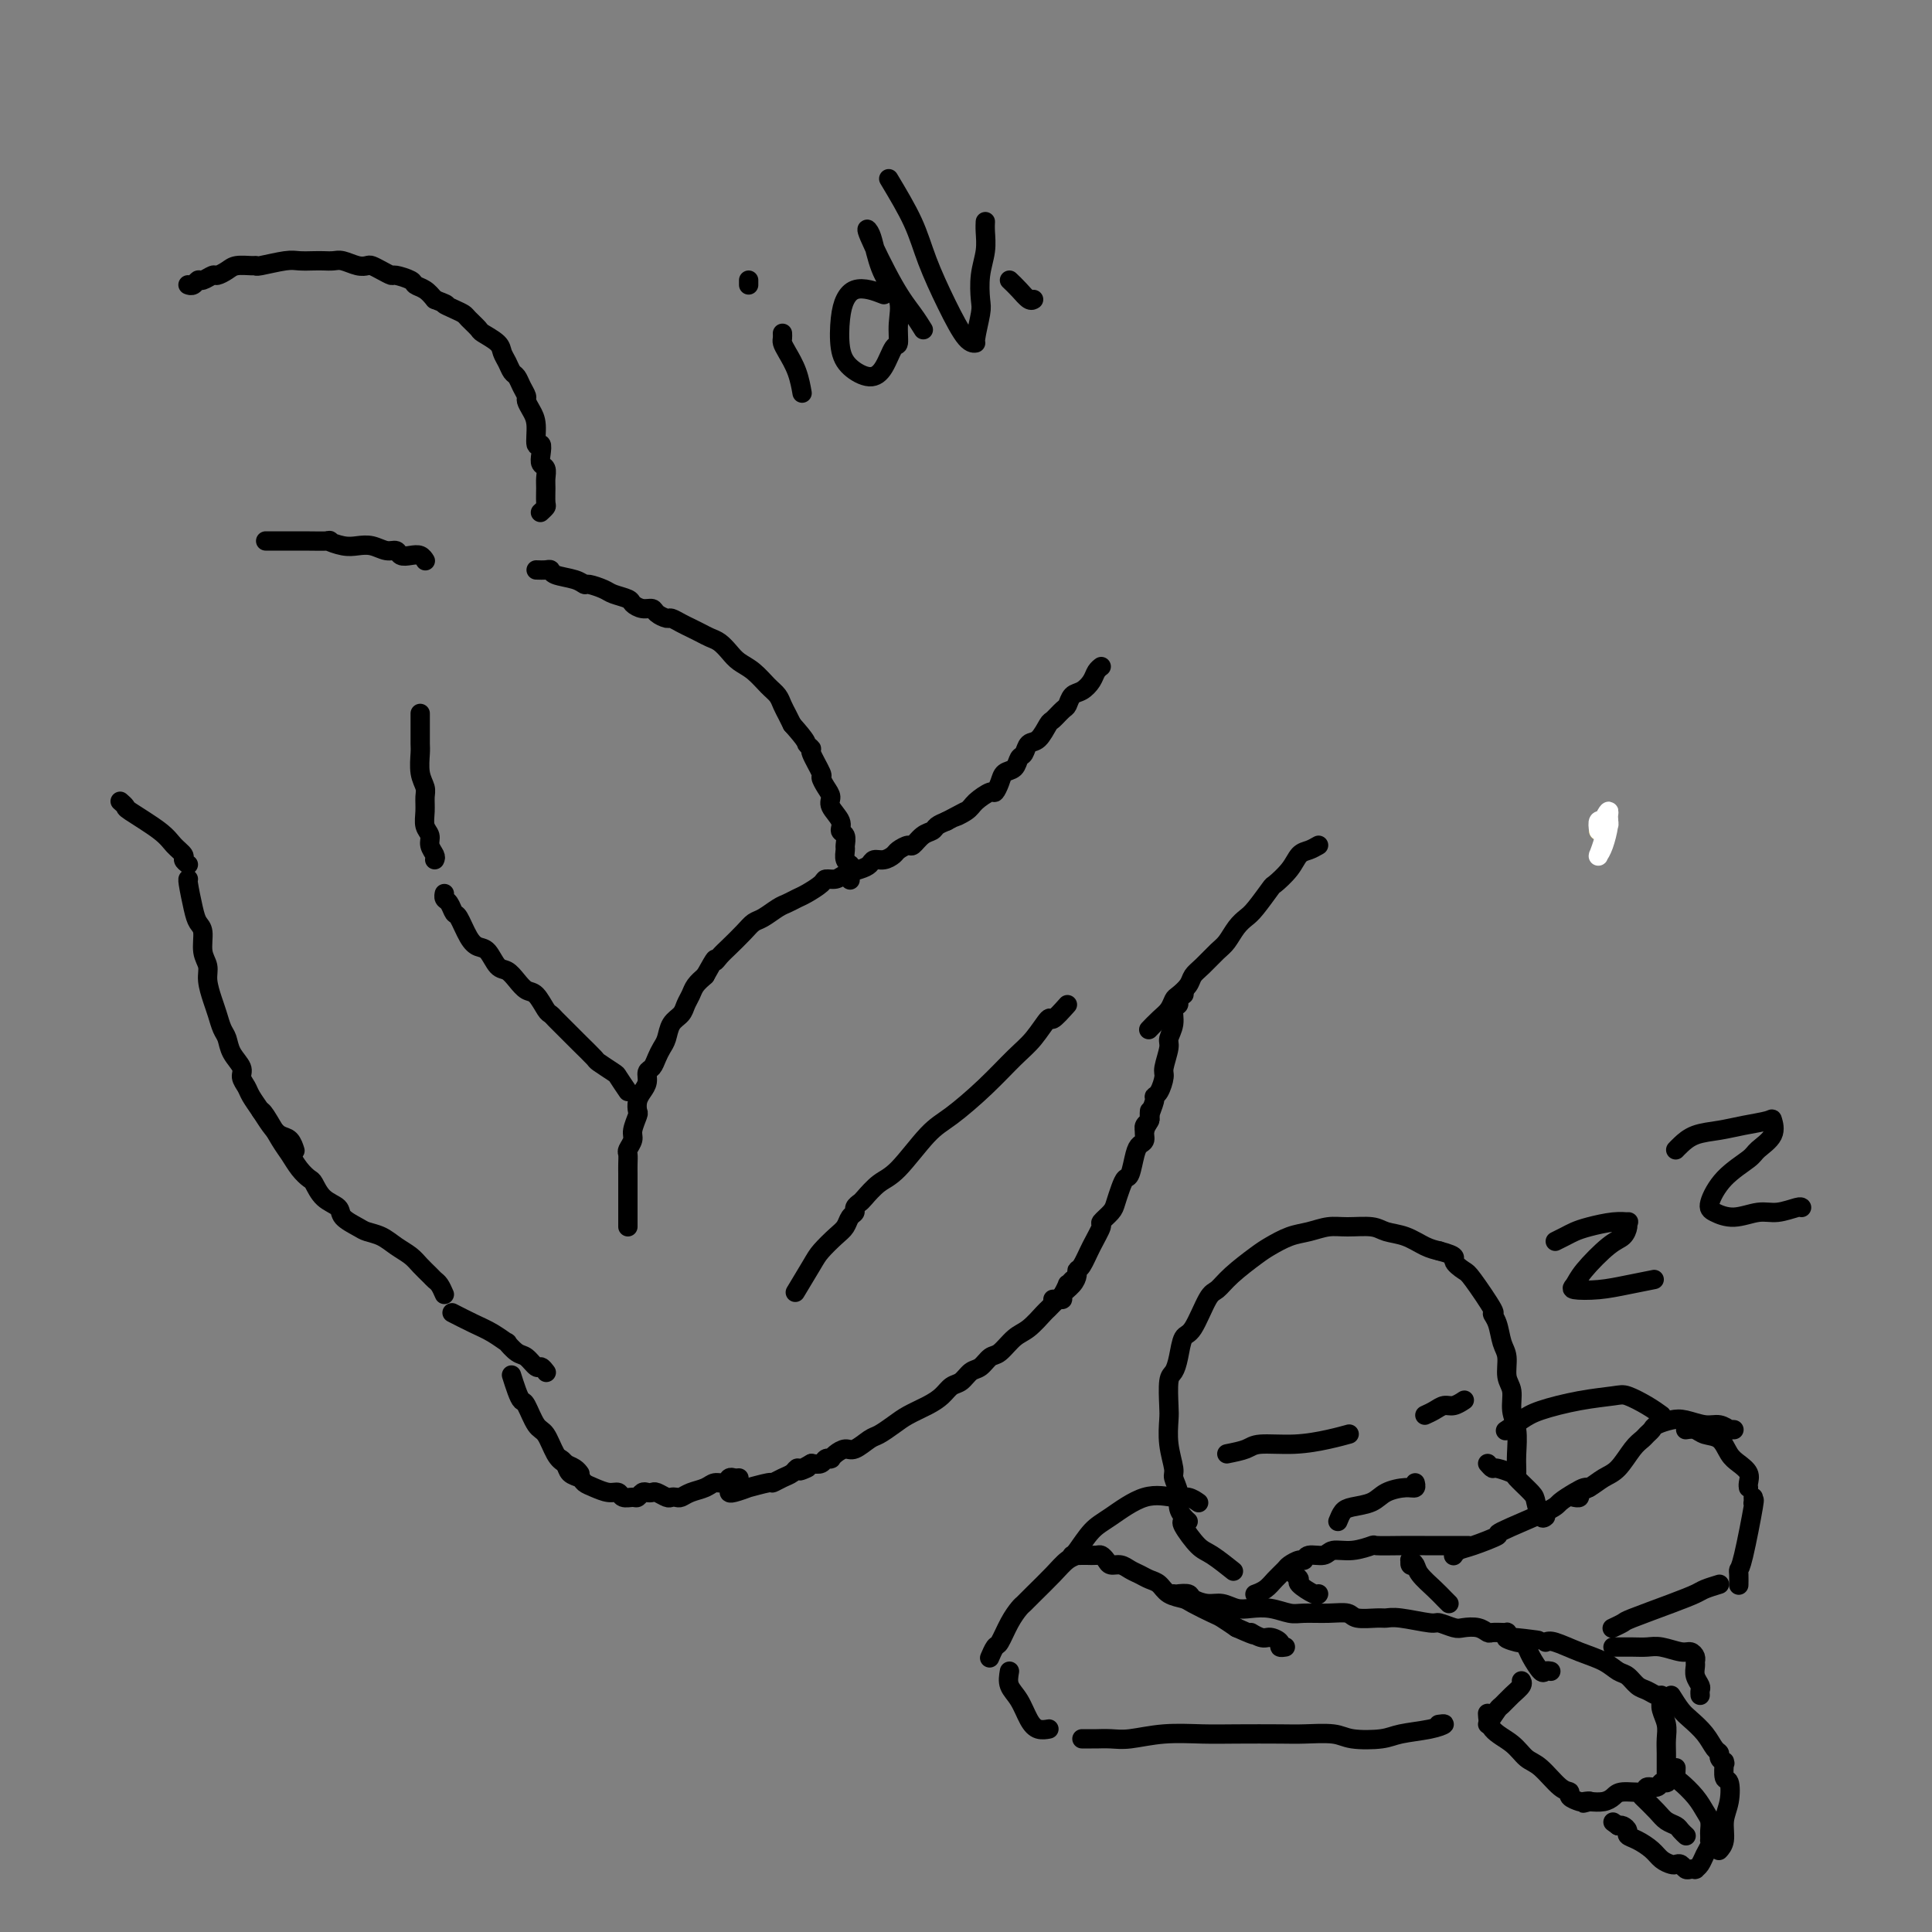<svg viewBox='0 0 400 400' version='1.1' xmlns='http://www.w3.org/2000/svg' xmlns:xlink='http://www.w3.org/1999/xlink'><rect x="0" y="0" width="400" height="400" fill="#808080" stroke="none"/><g fill='none' stroke='#FFCD0A' stroke-width='4' stroke-linecap='round' stroke-linejoin='round'><path d='M331,172c0.000,0.000 0.000,0.000 0,0c0.000,0.000 0.000,0.000 0,0'/></g>
<g fill='none' stroke='#000000' stroke-width='4' stroke-linecap='round' stroke-linejoin='round'><path d='M39,59c0.023,0.009 0.047,0.017 0,0c-0.047,-0.017 -0.163,-0.061 0,0c0.163,0.061 0.606,0.227 1,0c0.394,-0.227 0.739,-0.848 1,-1c0.261,-0.152 0.439,0.166 1,0c0.561,-0.166 1.505,-0.815 2,-1c0.495,-0.185 0.539,0.094 1,0c0.461,-0.094 1.338,-0.560 2,-1c0.662,-0.440 1.108,-0.854 2,-1c0.892,-0.146 2.230,-0.025 3,0c0.770,0.025 0.973,-0.046 1,0c0.027,0.046 -0.120,0.208 1,0c1.120,-0.208 3.508,-0.788 5,-1c1.492,-0.212 2.090,-0.058 3,0c0.910,0.058 2.134,0.019 3,0c0.866,-0.019 1.374,-0.019 2,0c0.626,0.019 1.371,0.057 2,0c0.629,-0.057 1.141,-0.209 2,0c0.859,0.209 2.066,0.778 3,1c0.934,0.222 1.596,0.097 2,0c0.404,-0.097 0.550,-0.167 1,0c0.450,0.167 1.205,0.570 2,1c0.795,0.430 1.631,0.888 2,1c0.369,0.112 0.273,-0.122 1,0c0.727,0.122 2.277,0.600 3,1c0.723,0.400 0.618,0.723 1,1c0.382,0.277 1.252,0.508 2,1c0.748,0.492 1.374,1.246 2,2'/><path d='M90,62c3.611,1.417 2.138,0.961 2,1c-0.138,0.039 1.060,0.573 2,1c0.940,0.427 1.621,0.747 2,1c0.379,0.253 0.455,0.438 1,1c0.545,0.562 1.561,1.501 2,2c0.439,0.499 0.303,0.557 1,1c0.697,0.443 2.228,1.270 3,2c0.772,0.730 0.784,1.364 1,2c0.216,0.636 0.636,1.273 1,2c0.364,0.727 0.671,1.542 1,2c0.329,0.458 0.679,0.559 1,1c0.321,0.441 0.612,1.221 1,2c0.388,0.779 0.874,1.555 1,2c0.126,0.445 -0.106,0.559 0,1c0.106,0.441 0.550,1.210 1,2c0.450,0.790 0.904,1.602 1,3c0.096,1.398 -0.167,3.382 0,4c0.167,0.618 0.763,-0.129 1,0c0.237,0.129 0.116,1.136 0,2c-0.116,0.864 -0.228,1.587 0,2c0.228,0.413 0.794,0.516 1,1c0.206,0.484 0.051,1.349 0,2c-0.051,0.651 0.000,1.089 0,2c-0.000,0.911 -0.052,2.296 0,3c0.052,0.704 0.206,0.728 0,1c-0.206,0.272 -0.773,0.792 -1,1c-0.227,0.208 -0.113,0.104 0,0'/><path d='M55,112c0.818,0.000 1.636,0.000 2,0c0.364,-0.000 0.273,-0.001 1,0c0.727,0.001 2.270,0.004 3,0c0.730,-0.004 0.646,-0.015 2,0c1.354,0.015 4.147,0.055 5,0c0.853,-0.055 -0.235,-0.207 0,0c0.235,0.207 1.793,0.772 3,1c1.207,0.228 2.063,0.117 3,0c0.937,-0.117 1.956,-0.241 3,0c1.044,0.241 2.115,0.848 3,1c0.885,0.152 1.586,-0.152 2,0c0.414,0.152 0.542,0.759 1,1c0.458,0.241 1.246,0.116 2,0c0.754,-0.116 1.472,-0.224 2,0c0.528,0.224 0.865,0.778 1,1c0.135,0.222 0.067,0.111 0,0'/><path d='M111,118c0.734,0.025 1.468,0.049 2,0c0.532,-0.049 0.862,-0.172 1,0c0.138,0.172 0.086,0.637 1,1c0.914,0.363 2.796,0.622 4,1c1.204,0.378 1.731,0.875 2,1c0.269,0.125 0.281,-0.121 1,0c0.719,0.121 2.146,0.611 3,1c0.854,0.389 1.136,0.678 2,1c0.864,0.322 2.310,0.677 3,1c0.690,0.323 0.623,0.612 1,1c0.377,0.388 1.200,0.874 2,1c0.800,0.126 1.579,-0.107 2,0c0.421,0.107 0.483,0.553 1,1c0.517,0.447 1.489,0.893 2,1c0.511,0.107 0.559,-0.126 1,0c0.441,0.126 1.273,0.610 2,1c0.727,0.390 1.350,0.685 2,1c0.650,0.315 1.328,0.651 2,1c0.672,0.349 1.338,0.711 2,1c0.662,0.289 1.322,0.504 2,1c0.678,0.496 1.376,1.274 2,2c0.624,0.726 1.175,1.402 2,2c0.825,0.598 1.923,1.119 3,2c1.077,0.881 2.134,2.123 3,3c0.866,0.877 1.541,1.390 2,2c0.459,0.610 0.700,1.318 1,2c0.300,0.682 0.657,1.338 1,2c0.343,0.662 0.671,1.331 1,2'/><path d='M164,150c3.240,3.629 2.839,3.703 3,4c0.161,0.297 0.883,0.818 1,1c0.117,0.182 -0.371,0.027 0,1c0.371,0.973 1.600,3.075 2,4c0.400,0.925 -0.029,0.674 0,1c0.029,0.326 0.514,1.229 1,2c0.486,0.771 0.971,1.410 1,2c0.029,0.590 -0.399,1.132 0,2c0.399,0.868 1.624,2.063 2,3c0.376,0.937 -0.096,1.617 0,2c0.096,0.383 0.762,0.470 1,1c0.238,0.530 0.050,1.503 0,2c-0.050,0.497 0.039,0.519 0,1c-0.039,0.481 -0.207,1.421 0,2c0.207,0.579 0.787,0.796 1,1c0.213,0.204 0.057,0.395 0,1c-0.057,0.605 -0.015,1.624 0,2c0.015,0.376 0.004,0.107 0,0c-0.004,-0.107 -0.002,-0.054 0,0'/><path d='M130,254c0.000,-0.296 0.000,-0.592 0,-1c-0.000,-0.408 -0.000,-0.928 0,-1c0.000,-0.072 0.000,0.304 0,0c-0.000,-0.304 -0.000,-1.288 0,-2c0.000,-0.712 0.000,-1.150 0,-2c-0.000,-0.850 -0.001,-2.111 0,-3c0.001,-0.889 0.004,-1.407 0,-2c-0.004,-0.593 -0.016,-1.260 0,-2c0.016,-0.740 0.061,-1.554 0,-2c-0.061,-0.446 -0.226,-0.524 0,-1c0.226,-0.476 0.845,-1.349 1,-2c0.155,-0.651 -0.152,-1.081 0,-2c0.152,-0.919 0.763,-2.329 1,-3c0.237,-0.671 0.101,-0.603 0,-1c-0.101,-0.397 -0.168,-1.257 0,-2c0.168,-0.743 0.570,-1.368 1,-2c0.430,-0.632 0.889,-1.272 1,-2c0.111,-0.728 -0.125,-1.545 0,-2c0.125,-0.455 0.610,-0.548 1,-1c0.390,-0.452 0.686,-1.262 1,-2c0.314,-0.738 0.647,-1.405 1,-2c0.353,-0.595 0.725,-1.118 1,-2c0.275,-0.882 0.454,-2.123 1,-3c0.546,-0.877 1.458,-1.390 2,-2c0.542,-0.610 0.712,-1.318 1,-2c0.288,-0.682 0.693,-1.337 1,-2c0.307,-0.663 0.516,-1.332 1,-2c0.484,-0.668 1.242,-1.334 2,-2'/><path d='M146,202c2.579,-4.663 2.028,-3.319 2,-3c-0.028,0.319 0.467,-0.386 1,-1c0.533,-0.614 1.105,-1.138 2,-2c0.895,-0.862 2.112,-2.062 3,-3c0.888,-0.938 1.445,-1.614 2,-2c0.555,-0.386 1.106,-0.484 2,-1c0.894,-0.516 2.131,-1.451 3,-2c0.869,-0.549 1.370,-0.711 2,-1c0.630,-0.289 1.391,-0.703 2,-1c0.609,-0.297 1.068,-0.475 2,-1c0.932,-0.525 2.336,-1.398 3,-2c0.664,-0.602 0.587,-0.935 1,-1c0.413,-0.065 1.314,0.136 2,0c0.686,-0.136 1.156,-0.610 2,-1c0.844,-0.390 2.061,-0.696 3,-1c0.939,-0.304 1.598,-0.606 2,-1c0.402,-0.394 0.545,-0.880 1,-1c0.455,-0.120 1.220,0.127 2,0c0.780,-0.127 1.574,-0.629 2,-1c0.426,-0.371 0.485,-0.610 1,-1c0.515,-0.390 1.485,-0.931 2,-1c0.515,-0.069 0.574,0.332 1,0c0.426,-0.332 1.217,-1.398 2,-2c0.783,-0.602 1.557,-0.739 2,-1c0.443,-0.261 0.555,-0.646 1,-1c0.445,-0.354 1.222,-0.677 2,-1'/><path d='M196,170c6.540,-3.438 2.890,-1.533 2,-1c-0.890,0.533 0.980,-0.308 2,-1c1.020,-0.692 1.189,-1.236 2,-2c0.811,-0.764 2.262,-1.748 3,-2c0.738,-0.252 0.761,0.227 1,0c0.239,-0.227 0.694,-1.159 1,-2c0.306,-0.841 0.462,-1.592 1,-2c0.538,-0.408 1.456,-0.474 2,-1c0.544,-0.526 0.713,-1.511 1,-2c0.287,-0.489 0.692,-0.483 1,-1c0.308,-0.517 0.520,-1.557 1,-2c0.480,-0.443 1.228,-0.289 2,-1c0.772,-0.711 1.568,-2.289 2,-3c0.432,-0.711 0.500,-0.557 1,-1c0.500,-0.443 1.433,-1.483 2,-2c0.567,-0.517 0.768,-0.509 1,-1c0.232,-0.491 0.497,-1.480 1,-2c0.503,-0.520 1.245,-0.570 2,-1c0.755,-0.430 1.522,-1.239 2,-2c0.478,-0.761 0.667,-1.474 1,-2c0.333,-0.526 0.809,-0.865 1,-1c0.191,-0.135 0.095,-0.068 0,0'/><path d='M273,175c-0.656,0.376 -1.312,0.752 -2,1c-0.688,0.248 -1.410,0.367 -2,1c-0.590,0.633 -1.050,1.780 -2,3c-0.950,1.220 -2.390,2.514 -3,3c-0.610,0.486 -0.390,0.165 -1,1c-0.610,0.835 -2.049,2.828 -3,4c-0.951,1.172 -1.413,1.525 -2,2c-0.587,0.475 -1.299,1.072 -2,2c-0.701,0.928 -1.391,2.188 -2,3c-0.609,0.812 -1.137,1.177 -2,2c-0.863,0.823 -2.063,2.103 -3,3c-0.937,0.897 -1.612,1.409 -2,2c-0.388,0.591 -0.488,1.260 -1,2c-0.512,0.740 -1.437,1.551 -2,2c-0.563,0.449 -0.764,0.537 -1,1c-0.236,0.463 -0.508,1.301 -1,2c-0.492,0.699 -1.204,1.260 -2,2c-0.796,0.740 -1.676,1.661 -2,2c-0.324,0.339 -0.093,0.097 0,0c0.093,-0.097 0.046,-0.048 0,0'/><path d='M245,206c0.122,-0.086 0.244,-0.172 0,0c-0.244,0.172 -0.854,0.603 -1,1c-0.146,0.397 0.172,0.762 0,1c-0.172,0.238 -0.835,0.351 -1,1c-0.165,0.649 0.167,1.835 0,3c-0.167,1.165 -0.832,2.308 -1,3c-0.168,0.692 0.161,0.931 0,2c-0.161,1.069 -0.813,2.967 -1,4c-0.187,1.033 0.089,1.201 0,2c-0.089,0.799 -0.545,2.227 -1,3c-0.455,0.773 -0.910,0.889 -1,1c-0.090,0.111 0.186,0.215 0,1c-0.186,0.785 -0.834,2.249 -1,3c-0.166,0.751 0.151,0.789 0,1c-0.151,0.211 -0.772,0.595 -1,1c-0.228,0.405 -0.065,0.830 0,1c0.065,0.170 0.033,0.085 0,0'/><path d='M238,230c-0.032,0.355 -0.064,0.711 0,1c0.064,0.289 0.224,0.512 0,1c-0.224,0.488 -0.834,1.241 -1,2c-0.166,0.759 0.110,1.522 0,2c-0.110,0.478 -0.607,0.669 -1,1c-0.393,0.331 -0.683,0.802 -1,2c-0.317,1.198 -0.661,3.121 -1,4c-0.339,0.879 -0.673,0.712 -1,1c-0.327,0.288 -0.646,1.031 -1,2c-0.354,0.969 -0.742,2.166 -1,3c-0.258,0.834 -0.387,1.306 -1,2c-0.613,0.694 -1.709,1.611 -2,2c-0.291,0.389 0.224,0.250 0,1c-0.224,0.750 -1.186,2.389 -2,4c-0.814,1.611 -1.480,3.195 -2,4c-0.520,0.805 -0.895,0.832 -1,1c-0.105,0.168 0.060,0.476 0,1c-0.060,0.524 -0.346,1.265 -1,2c-0.654,0.735 -1.678,1.465 -2,2c-0.322,0.535 0.058,0.875 0,1c-0.058,0.125 -0.554,0.034 -1,0c-0.446,-0.034 -0.842,-0.010 -1,0c-0.158,0.010 -0.079,0.005 0,0'/><path d='M222,265c-0.449,0.479 -0.898,0.959 -1,1c-0.102,0.041 0.143,-0.356 0,0c-0.143,0.356 -0.674,1.464 -1,2c-0.326,0.536 -0.446,0.498 -1,1c-0.554,0.502 -1.542,1.543 -2,2c-0.458,0.457 -0.388,0.331 -1,1c-0.612,0.669 -1.907,2.134 -3,3c-1.093,0.866 -1.983,1.134 -3,2c-1.017,0.866 -2.159,2.330 -3,3c-0.841,0.670 -1.380,0.546 -2,1c-0.620,0.454 -1.320,1.487 -2,2c-0.680,0.513 -1.339,0.508 -2,1c-0.661,0.492 -1.325,1.483 -2,2c-0.675,0.517 -1.363,0.561 -2,1c-0.637,0.439 -1.224,1.273 -2,2c-0.776,0.727 -1.740,1.345 -3,2c-1.260,0.655 -2.817,1.346 -4,2c-1.183,0.654 -1.993,1.271 -3,2c-1.007,0.729 -2.210,1.571 -3,2c-0.790,0.429 -1.168,0.444 -2,1c-0.832,0.556 -2.118,1.651 -3,2c-0.882,0.349 -1.360,-0.050 -2,0c-0.640,0.050 -1.443,0.548 -2,1c-0.557,0.452 -0.870,0.857 -1,1c-0.130,0.143 -0.079,0.025 0,0c0.079,-0.025 0.186,0.045 0,0c-0.186,-0.045 -0.666,-0.204 -1,0c-0.334,0.204 -0.524,0.773 -1,1c-0.476,0.227 -1.238,0.114 -2,0'/><path d='M168,303c-4.356,2.389 -1.747,1.361 -1,1c0.747,-0.361 -0.368,-0.054 -1,0c-0.632,0.054 -0.782,-0.144 -1,0c-0.218,0.144 -0.505,0.631 -1,1c-0.495,0.369 -1.198,0.620 -2,1c-0.802,0.380 -1.703,0.890 -2,1c-0.297,0.110 0.012,-0.181 -1,0c-1.012,0.181 -3.343,0.833 -4,1c-0.657,0.167 0.360,-0.151 0,0c-0.360,0.151 -2.097,0.771 -3,1c-0.903,0.229 -0.972,0.065 -1,0c-0.028,-0.065 -0.014,-0.033 0,0'/><path d='M153,306c-0.326,0.032 -0.653,0.064 -1,0c-0.347,-0.064 -0.715,-0.225 -1,0c-0.285,0.225 -0.486,0.834 -1,1c-0.514,0.166 -1.342,-0.113 -2,0c-0.658,0.113 -1.146,0.619 -2,1c-0.854,0.381 -2.073,0.639 -3,1c-0.927,0.361 -1.562,0.825 -2,1c-0.438,0.175 -0.681,0.061 -1,0c-0.319,-0.061 -0.715,-0.069 -1,0c-0.285,0.069 -0.457,0.214 -1,0c-0.543,-0.214 -1.455,-0.785 -2,-1c-0.545,-0.215 -0.722,-0.072 -1,0c-0.278,0.072 -0.656,0.073 -1,0c-0.344,-0.073 -0.655,-0.220 -1,0c-0.345,0.220 -0.724,0.806 -1,1c-0.276,0.194 -0.447,-0.004 -1,0c-0.553,0.004 -1.486,0.208 -2,0c-0.514,-0.208 -0.609,-0.830 -1,-1c-0.391,-0.170 -1.078,0.110 -2,0c-0.922,-0.110 -2.078,-0.610 -3,-1c-0.922,-0.390 -1.610,-0.668 -2,-1c-0.390,-0.332 -0.483,-0.716 -1,-1c-0.517,-0.284 -1.458,-0.468 -2,-1c-0.542,-0.532 -0.684,-1.412 -1,-2c-0.316,-0.588 -0.804,-0.882 -1,-1c-0.196,-0.118 -0.098,-0.059 0,0'/><path d='M120,305c0.065,0.091 0.131,0.182 0,0c-0.131,-0.182 -0.457,-0.637 -1,-1c-0.543,-0.363 -1.301,-0.633 -2,-1c-0.699,-0.367 -1.339,-0.829 -2,-2c-0.661,-1.171 -1.343,-3.050 -2,-4c-0.657,-0.950 -1.290,-0.969 -2,-2c-0.710,-1.031 -1.497,-3.072 -2,-4c-0.503,-0.928 -0.722,-0.744 -1,-1c-0.278,-0.256 -0.613,-0.954 -1,-2c-0.387,-1.046 -0.825,-2.442 -1,-3c-0.175,-0.558 -0.088,-0.279 0,0'/><path d='M113,284c0.096,0.129 0.192,0.257 0,0c-0.192,-0.257 -0.672,-0.900 -1,-1c-0.328,-0.100 -0.502,0.343 -1,0c-0.498,-0.343 -1.319,-1.471 -2,-2c-0.681,-0.529 -1.223,-0.459 -2,-1c-0.777,-0.541 -1.788,-1.693 -2,-2c-0.212,-0.307 0.377,0.233 0,0c-0.377,-0.233 -1.720,-1.238 -3,-2c-1.280,-0.762 -2.499,-1.282 -4,-2c-1.501,-0.718 -3.286,-1.634 -4,-2c-0.714,-0.366 -0.357,-0.183 0,0'/><path d='M92,268c-0.326,-0.750 -0.653,-1.499 -1,-2c-0.347,-0.501 -0.715,-0.753 -1,-1c-0.285,-0.247 -0.488,-0.490 -1,-1c-0.512,-0.510 -1.335,-1.289 -2,-2c-0.665,-0.711 -1.174,-1.356 -2,-2c-0.826,-0.644 -1.970,-1.289 -3,-2c-1.030,-0.711 -1.948,-1.489 -3,-2c-1.052,-0.511 -2.239,-0.754 -3,-1c-0.761,-0.246 -1.097,-0.493 -2,-1c-0.903,-0.507 -2.374,-1.273 -3,-2c-0.626,-0.727 -0.408,-1.415 -1,-2c-0.592,-0.585 -1.993,-1.066 -3,-2c-1.007,-0.934 -1.619,-2.320 -2,-3c-0.381,-0.680 -0.529,-0.655 -1,-1c-0.471,-0.345 -1.265,-1.059 -2,-2c-0.735,-0.941 -1.413,-2.108 -2,-3c-0.587,-0.892 -1.085,-1.507 -2,-3c-0.915,-1.493 -2.246,-3.863 -3,-5c-0.754,-1.137 -0.930,-1.039 -1,-1c-0.070,0.039 -0.035,0.020 0,0'/><path d='M61,238c0.066,0.207 0.131,0.415 0,0c-0.131,-0.415 -0.459,-1.452 -1,-2c-0.541,-0.548 -1.296,-0.608 -2,-1c-0.704,-0.392 -1.356,-1.116 -2,-2c-0.644,-0.884 -1.281,-1.927 -2,-3c-0.719,-1.073 -1.520,-2.177 -2,-3c-0.480,-0.823 -0.639,-1.365 -1,-2c-0.361,-0.635 -0.923,-1.362 -1,-2c-0.077,-0.638 0.330,-1.185 0,-2c-0.330,-0.815 -1.398,-1.897 -2,-3c-0.602,-1.103 -0.740,-2.227 -1,-3c-0.260,-0.773 -0.643,-1.193 -1,-2c-0.357,-0.807 -0.688,-2.000 -1,-3c-0.312,-1.000 -0.605,-1.809 -1,-3c-0.395,-1.191 -0.894,-2.766 -1,-4c-0.106,-1.234 0.179,-2.127 0,-3c-0.179,-0.873 -0.822,-1.726 -1,-3c-0.178,-1.274 0.110,-2.968 0,-4c-0.110,-1.032 -0.618,-1.401 -1,-2c-0.382,-0.599 -0.639,-1.429 -1,-3c-0.361,-1.571 -0.828,-3.885 -1,-5c-0.172,-1.115 -0.049,-1.033 0,-1c0.049,0.033 0.025,0.016 0,0'/><path d='M39,179c-0.472,-0.354 -0.943,-0.708 -1,-1c-0.057,-0.292 0.301,-0.522 0,-1c-0.301,-0.478 -1.261,-1.204 -2,-2c-0.739,-0.796 -1.256,-1.664 -3,-3c-1.744,-1.336 -4.715,-3.142 -6,-4c-1.285,-0.858 -0.884,-0.770 -1,-1c-0.116,-0.230 -0.747,-0.780 -1,-1c-0.253,-0.220 -0.126,-0.110 0,0'/><path d='M130,226c-0.821,-1.213 -1.641,-2.426 -2,-3c-0.359,-0.574 -0.256,-0.510 -1,-1c-0.744,-0.490 -2.336,-1.536 -3,-2c-0.664,-0.464 -0.401,-0.348 -1,-1c-0.599,-0.652 -2.058,-2.073 -3,-3c-0.942,-0.927 -1.365,-1.360 -2,-2c-0.635,-0.640 -1.483,-1.489 -2,-2c-0.517,-0.511 -0.705,-0.685 -1,-1c-0.295,-0.315 -0.698,-0.769 -1,-1c-0.302,-0.231 -0.504,-0.237 -1,-1c-0.496,-0.763 -1.288,-2.282 -2,-3c-0.712,-0.718 -1.346,-0.634 -2,-1c-0.654,-0.366 -1.330,-1.183 -2,-2c-0.670,-0.817 -1.334,-1.634 -2,-2c-0.666,-0.366 -1.334,-0.281 -2,-1c-0.666,-0.719 -1.330,-2.243 -2,-3c-0.670,-0.757 -1.345,-0.745 -2,-1c-0.655,-0.255 -1.290,-0.775 -2,-2c-0.710,-1.225 -1.497,-3.155 -2,-4c-0.503,-0.845 -0.723,-0.605 -1,-1c-0.277,-0.395 -0.610,-1.426 -1,-2c-0.390,-0.574 -0.836,-0.693 -1,-1c-0.164,-0.307 -0.047,-0.802 0,-1c0.047,-0.198 0.023,-0.099 0,0'/><path d='M90,178c0.121,-0.246 0.243,-0.491 0,-1c-0.243,-0.509 -0.850,-1.281 -1,-2c-0.150,-0.719 0.157,-1.385 0,-2c-0.157,-0.615 -0.778,-1.177 -1,-2c-0.222,-0.823 -0.045,-1.905 0,-3c0.045,-1.095 -0.040,-2.204 0,-3c0.040,-0.796 0.207,-1.279 0,-2c-0.207,-0.721 -0.788,-1.679 -1,-3c-0.212,-1.321 -0.057,-3.006 0,-4c0.057,-0.994 0.015,-1.297 0,-2c-0.015,-0.703 -0.004,-1.805 0,-3c0.004,-1.195 0.001,-2.484 0,-3c-0.001,-0.516 -0.001,-0.258 0,0'/><path d='M221,208c-1.223,1.367 -2.446,2.733 -3,3c-0.554,0.267 -0.441,-0.567 -1,0c-0.559,0.567 -1.792,2.535 -3,4c-1.208,1.465 -2.392,2.427 -4,4c-1.608,1.573 -3.641,3.757 -6,6c-2.359,2.243 -5.045,4.545 -7,6c-1.955,1.455 -3.178,2.063 -5,4c-1.822,1.937 -4.244,5.201 -6,7c-1.756,1.799 -2.848,2.131 -4,3c-1.152,0.869 -2.364,2.273 -3,3c-0.636,0.727 -0.695,0.775 -1,1c-0.305,0.225 -0.857,0.625 -1,1c-0.143,0.375 0.123,0.723 0,1c-0.123,0.277 -0.636,0.483 -1,1c-0.364,0.517 -0.578,1.344 -1,2c-0.422,0.656 -1.052,1.140 -2,2c-0.948,0.860 -2.213,2.097 -3,3c-0.787,0.903 -1.097,1.474 -2,3c-0.903,1.526 -2.401,4.007 -3,5c-0.599,0.993 -0.300,0.496 0,0'/><path d='M162,69c0.016,0.346 0.032,0.692 0,1c-0.032,0.308 -0.114,0.577 0,1c0.114,0.423 0.422,1.000 1,2c0.578,1.000 1.425,2.423 2,4c0.575,1.577 0.879,3.308 1,4c0.121,0.692 0.061,0.346 0,0'/><path d='M155,59c0.000,-0.422 0.000,-0.844 0,-1c0.000,-0.156 0.000,-0.044 0,0c0.000,0.044 0.000,0.022 0,0'/><path d='M183,61c-0.981,-0.383 -1.963,-0.767 -3,-1c-1.037,-0.233 -2.130,-0.316 -3,0c-0.870,0.316 -1.517,1.032 -2,2c-0.483,0.968 -0.803,2.189 -1,4c-0.197,1.811 -0.271,4.211 0,6c0.271,1.789 0.885,2.966 2,4c1.115,1.034 2.729,1.926 4,2c1.271,0.074 2.200,-0.671 3,-2c0.800,-1.329 1.473,-3.241 2,-4c0.527,-0.759 0.909,-0.363 1,-1c0.091,-0.637 -0.108,-2.306 0,-4c0.108,-1.694 0.522,-3.411 0,-5c-0.522,-1.589 -1.981,-3.048 -3,-5c-1.019,-1.952 -1.598,-4.395 -2,-6c-0.402,-1.605 -0.626,-2.370 -1,-3c-0.374,-0.630 -0.899,-1.125 0,1c0.899,2.125 3.220,6.868 5,10c1.780,3.132 3.018,4.651 4,6c0.982,1.349 1.709,2.528 2,3c0.291,0.472 0.145,0.236 0,0'/><path d='M184,37c1.867,3.116 3.734,6.232 5,9c1.266,2.768 1.932,5.187 3,8c1.068,2.813 2.539,6.019 4,9c1.461,2.981 2.914,5.737 4,7c1.086,1.263 1.807,1.031 2,1c0.193,-0.031 -0.141,0.138 0,-1c0.141,-1.138 0.756,-3.582 1,-5c0.244,-1.418 0.118,-1.809 0,-3c-0.118,-1.191 -0.228,-3.181 0,-5c0.228,-1.819 0.793,-3.468 1,-5c0.207,-1.532 0.055,-2.947 0,-4c-0.055,-1.053 -0.015,-1.745 0,-2c0.015,-0.255 0.004,-0.073 0,0c-0.004,0.073 -0.002,0.036 0,0'/><path d='M209,58c0.649,0.619 1.298,1.238 2,2c0.702,0.762 1.458,1.667 2,2c0.542,0.333 0.869,0.095 1,0c0.131,-0.095 0.065,-0.048 0,0'/><path d='M205,343c-0.095,0.223 -0.190,0.445 0,0c0.190,-0.445 0.667,-1.558 1,-2c0.333,-0.442 0.524,-0.214 1,-1c0.476,-0.786 1.236,-2.587 2,-4c0.764,-1.413 1.531,-2.438 2,-3c0.469,-0.562 0.641,-0.662 1,-1c0.359,-0.338 0.904,-0.914 2,-2c1.096,-1.086 2.742,-2.683 4,-4c1.258,-1.317 2.129,-2.353 3,-3c0.871,-0.647 1.743,-0.905 2,-1c0.257,-0.095 -0.100,-0.026 0,0c0.100,0.026 0.657,0.010 1,0c0.343,-0.010 0.472,-0.013 1,0c0.528,0.013 1.454,0.041 2,0c0.546,-0.041 0.713,-0.152 1,0c0.287,0.152 0.696,0.565 1,1c0.304,0.435 0.504,0.890 1,1c0.496,0.110 1.288,-0.126 2,0c0.712,0.126 1.344,0.615 2,1c0.656,0.385 1.335,0.667 2,1c0.665,0.333 1.317,0.718 2,1c0.683,0.282 1.398,0.461 2,1c0.602,0.539 1.091,1.439 2,2c0.909,0.561 2.238,0.783 3,1c0.762,0.217 0.957,0.429 2,1c1.043,0.571 2.935,1.500 4,2c1.065,0.500 1.304,0.571 2,1c0.696,0.429 1.848,1.214 3,2'/><path d='M256,337c5.532,2.483 3.362,1.191 3,1c-0.362,-0.191 1.084,0.719 2,1c0.916,0.281 1.304,-0.068 2,0c0.696,0.068 1.702,0.554 2,1c0.298,0.446 -0.112,0.851 0,1c0.112,0.149 0.746,0.043 1,0c0.254,-0.043 0.127,-0.021 0,0'/><path d='M243,330c0.480,-0.006 0.961,-0.012 1,0c0.039,0.012 -0.363,0.041 0,0c0.363,-0.041 1.490,-0.151 2,0c0.510,0.151 0.404,0.562 1,1c0.596,0.438 1.894,0.901 3,1c1.106,0.099 2.018,-0.166 3,0c0.982,0.166 2.032,0.762 3,1c0.968,0.238 1.854,0.117 3,0c1.146,-0.117 2.552,-0.228 4,0c1.448,0.228 2.938,0.797 4,1c1.062,0.203 1.695,0.040 3,0c1.305,-0.040 3.280,0.042 5,0c1.720,-0.042 3.184,-0.209 4,0c0.816,0.209 0.982,0.792 2,1c1.018,0.208 2.887,0.041 4,0c1.113,-0.041 1.471,0.045 2,0c0.529,-0.045 1.229,-0.222 3,0c1.771,0.222 4.614,0.843 6,1c1.386,0.157 1.317,-0.150 2,0c0.683,0.150 2.118,0.758 3,1c0.882,0.242 1.211,0.117 2,0c0.789,-0.117 2.039,-0.228 3,0c0.961,0.228 1.635,0.793 2,1c0.365,0.207 0.423,0.055 1,0c0.577,-0.055 1.674,-0.012 2,0c0.326,0.012 -0.119,-0.007 0,0c0.119,0.007 0.801,0.040 1,0c0.199,-0.040 -0.086,-0.154 0,0c0.086,0.154 0.543,0.577 1,1'/><path d='M313,339c10.781,1.329 2.733,0.150 0,0c-2.733,-0.150 -0.151,0.727 1,1c1.151,0.273 0.871,-0.060 1,0c0.129,0.060 0.665,0.514 1,1c0.335,0.486 0.468,1.006 1,2c0.532,0.994 1.463,2.462 2,3c0.537,0.538 0.680,0.144 1,0c0.320,-0.144 0.817,-0.039 1,0c0.183,0.039 0.052,0.011 0,0c-0.052,-0.011 -0.026,-0.006 0,0'/><path d='M359,296c-0.466,-0.032 -0.933,-0.065 -1,0c-0.067,0.065 0.264,0.227 0,0c-0.264,-0.227 -1.125,-0.842 -2,-1c-0.875,-0.158 -1.764,0.143 -3,0c-1.236,-0.143 -2.818,-0.729 -4,-1c-1.182,-0.271 -1.965,-0.228 -3,0c-1.035,0.228 -2.321,0.639 -3,1c-0.679,0.361 -0.751,0.671 -1,1c-0.249,0.329 -0.674,0.679 -1,1c-0.326,0.321 -0.552,0.615 -1,1c-0.448,0.385 -1.119,0.862 -2,2c-0.881,1.138 -1.972,2.936 -3,4c-1.028,1.064 -1.992,1.396 -3,2c-1.008,0.604 -2.060,1.482 -3,2c-0.940,0.518 -1.768,0.675 -2,1c-0.232,0.325 0.134,0.819 0,1c-0.134,0.181 -0.767,0.049 -1,0c-0.233,-0.049 -0.067,-0.014 0,0c0.067,0.014 0.033,0.007 0,0'/><path d='M329,308c-0.282,-0.060 -0.565,-0.121 -1,0c-0.435,0.121 -1.023,0.423 -2,1c-0.977,0.577 -2.345,1.429 -3,2c-0.655,0.571 -0.599,0.860 -3,2c-2.401,1.140 -7.260,3.132 -9,4c-1.740,0.868 -0.361,0.611 -1,1c-0.639,0.389 -3.296,1.425 -5,2c-1.704,0.575 -2.457,0.690 -3,1c-0.543,0.310 -0.877,0.814 -1,1c-0.123,0.186 -0.035,0.053 0,0c0.035,-0.053 0.018,-0.027 0,0'/><path d='M304,320c-0.232,-0.000 -0.465,-0.000 -1,0c-0.535,0.000 -1.374,0.000 -2,0c-0.626,-0.000 -1.040,-0.001 -2,0c-0.960,0.001 -2.465,0.004 -4,0c-1.535,-0.004 -3.101,-0.016 -5,0c-1.899,0.016 -4.132,0.061 -5,0c-0.868,-0.061 -0.373,-0.228 -1,0c-0.627,0.228 -2.378,0.850 -4,1c-1.622,0.150 -3.116,-0.171 -4,0c-0.884,0.171 -1.158,0.834 -2,1c-0.842,0.166 -2.252,-0.163 -3,0c-0.748,0.163 -0.833,0.820 -1,1c-0.167,0.180 -0.414,-0.117 -1,0c-0.586,0.117 -1.509,0.648 -2,1c-0.491,0.352 -0.549,0.525 -1,1c-0.451,0.475 -1.296,1.251 -2,2c-0.704,0.749 -1.266,1.471 -2,2c-0.734,0.529 -1.638,0.865 -2,1c-0.362,0.135 -0.181,0.067 0,0'/><path d='M349,296c0.697,-0.104 1.394,-0.208 2,0c0.606,0.208 1.123,0.727 2,1c0.877,0.273 2.116,0.300 3,1c0.884,0.700 1.414,2.072 2,3c0.586,0.928 1.229,1.411 2,2c0.771,0.589 1.671,1.282 2,2c0.329,0.718 0.088,1.460 0,2c-0.088,0.540 -0.024,0.876 0,1c0.024,0.124 0.007,0.035 0,0c-0.007,-0.035 -0.003,-0.018 0,0'/><path d='M363,310c0.014,0.378 0.028,0.756 0,1c-0.028,0.244 -0.099,0.354 0,0c0.099,-0.354 0.366,-1.173 0,1c-0.366,2.173 -1.366,7.339 -2,10c-0.634,2.661 -0.902,2.818 -1,3c-0.098,0.182 -0.026,0.388 0,1c0.026,0.612 0.007,1.628 0,2c-0.007,0.372 -0.002,0.100 0,0c0.002,-0.100 0.001,-0.029 0,0c-0.001,0.029 -0.000,0.014 0,0'/><path d='M356,328c-1.131,0.347 -2.263,0.695 -3,1c-0.737,0.305 -1.081,0.569 -2,1c-0.919,0.431 -2.415,1.030 -5,2c-2.585,0.970 -6.260,2.312 -8,3c-1.740,0.688 -1.545,0.724 -2,1c-0.455,0.276 -1.558,0.793 -2,1c-0.442,0.207 -0.221,0.103 0,0'/><path d='M209,346c-0.178,1.033 -0.355,2.067 0,3c0.355,0.933 1.244,1.767 2,3c0.756,1.233 1.379,2.866 2,4c0.621,1.134 1.239,1.768 2,2c0.761,0.232 1.667,0.063 2,0c0.333,-0.063 0.095,-0.018 0,0c-0.095,0.018 -0.048,0.009 0,0'/><path d='M224,360c0.802,-0.002 1.604,-0.004 2,0c0.396,0.004 0.387,0.015 1,0c0.613,-0.015 1.849,-0.057 3,0c1.151,0.057 2.216,0.211 4,0c1.784,-0.211 4.288,-0.788 7,-1c2.712,-0.212 5.633,-0.058 8,0c2.367,0.058 4.181,0.019 7,0c2.819,-0.019 6.642,-0.018 9,0c2.358,0.018 3.251,0.054 5,0c1.749,-0.054 4.355,-0.199 6,0c1.645,0.199 2.330,0.743 4,1c1.670,0.257 4.325,0.226 6,0c1.675,-0.226 2.372,-0.649 4,-1c1.628,-0.351 4.189,-0.630 6,-1c1.811,-0.370 2.872,-0.830 3,-1c0.128,-0.170 -0.678,-0.048 -1,0c-0.322,0.048 -0.161,0.024 0,0'/><path d='M308,357c0.776,-1.201 1.553,-2.403 2,-3c0.447,-0.597 0.565,-0.591 1,-1c0.435,-0.409 1.189,-1.233 2,-2c0.811,-0.767 1.680,-1.476 2,-2c0.320,-0.524 0.091,-0.864 0,-1c-0.091,-0.136 -0.046,-0.068 0,0'/><path d='M246,315c-0.301,-0.265 -0.601,-0.530 -1,-1c-0.399,-0.470 -0.895,-1.145 -1,-2c-0.105,-0.855 0.182,-1.888 0,-3c-0.182,-1.112 -0.833,-2.301 -1,-3c-0.167,-0.699 0.151,-0.909 0,-2c-0.151,-1.091 -0.769,-3.065 -1,-5c-0.231,-1.935 -0.073,-3.832 0,-5c0.073,-1.168 0.060,-1.606 0,-3c-0.060,-1.394 -0.169,-3.745 0,-5c0.169,-1.255 0.615,-1.415 1,-2c0.385,-0.585 0.708,-1.594 1,-3c0.292,-1.406 0.554,-3.207 1,-4c0.446,-0.793 1.075,-0.576 2,-2c0.925,-1.424 2.147,-4.489 3,-6c0.853,-1.511 1.337,-1.469 2,-2c0.663,-0.531 1.506,-1.633 3,-3c1.494,-1.367 3.638,-2.997 5,-4c1.362,-1.003 1.941,-1.379 3,-2c1.059,-0.621 2.598,-1.488 4,-2c1.402,-0.512 2.667,-0.670 4,-1c1.333,-0.330 2.733,-0.833 4,-1c1.267,-0.167 2.401,0.000 4,0c1.599,-0.000 3.663,-0.169 5,0c1.337,0.169 1.946,0.674 3,1c1.054,0.326 2.553,0.472 4,1c1.447,0.528 2.842,1.436 4,2c1.158,0.564 2.079,0.782 3,1'/><path d='M298,259c4.131,1.112 2.959,1.393 3,2c0.041,0.607 1.296,1.540 2,2c0.704,0.460 0.857,0.448 2,2c1.143,1.552 3.277,4.669 4,6c0.723,1.331 0.035,0.877 0,1c-0.035,0.123 0.583,0.822 1,2c0.417,1.178 0.633,2.836 1,4c0.367,1.164 0.887,1.836 1,3c0.113,1.164 -0.180,2.822 0,4c0.180,1.178 0.833,1.877 1,3c0.167,1.123 -0.151,2.669 0,4c0.151,1.331 0.773,2.448 1,4c0.227,1.552 0.061,3.540 0,5c-0.061,1.460 -0.016,2.393 0,3c0.016,0.607 0.005,0.888 0,1c-0.005,0.112 -0.002,0.056 0,0'/><path d='M254,301c1.515,-0.303 3.030,-0.607 4,-1c0.970,-0.393 1.395,-0.876 3,-1c1.605,-0.124 4.389,0.111 7,0c2.611,-0.111 5.049,-0.568 7,-1c1.951,-0.432 3.415,-0.838 4,-1c0.585,-0.162 0.293,-0.081 0,0'/><path d='M295,293c0.663,-0.301 1.326,-0.603 2,-1c0.674,-0.397 1.357,-0.891 2,-1c0.643,-0.109 1.244,0.167 2,0c0.756,-0.167 1.665,-0.776 2,-1c0.335,-0.224 0.096,-0.064 0,0c-0.096,0.064 -0.048,0.032 0,0'/><path d='M277,315c0.301,-0.748 0.601,-1.497 1,-2c0.399,-0.503 0.895,-0.761 2,-1c1.105,-0.239 2.818,-0.460 4,-1c1.182,-0.540 1.833,-1.399 3,-2c1.167,-0.601 2.849,-0.945 4,-1c1.151,-0.055 1.771,0.177 2,0c0.229,-0.177 0.065,-0.765 0,-1c-0.065,-0.235 -0.033,-0.118 0,0'/><path d='M222,322c-0.043,0.008 -0.085,0.015 0,0c0.085,-0.015 0.298,-0.053 1,-1c0.702,-0.947 1.892,-2.805 3,-4c1.108,-1.195 2.132,-1.728 4,-3c1.868,-1.272 4.578,-3.283 7,-4c2.422,-0.717 4.556,-0.141 6,0c1.444,0.141 2.196,-0.154 3,0c0.804,0.154 1.658,0.758 2,1c0.342,0.242 0.171,0.121 0,0'/><path d='M344,293c-0.865,-0.623 -1.729,-1.247 -3,-2c-1.271,-0.753 -2.948,-1.636 -4,-2c-1.052,-0.364 -1.480,-0.209 -3,0c-1.520,0.209 -4.131,0.473 -7,1c-2.869,0.527 -5.996,1.316 -8,2c-2.004,0.684 -2.886,1.261 -4,2c-1.114,0.739 -2.461,1.640 -3,2c-0.539,0.360 -0.269,0.180 0,0'/><path d='M322,257c0.676,-0.332 1.351,-0.663 2,-1c0.649,-0.337 1.270,-0.679 2,-1c0.730,-0.321 1.569,-0.620 3,-1c1.431,-0.380 3.453,-0.841 5,-1c1.547,-0.159 2.618,-0.015 3,0c0.382,0.015 0.075,-0.099 0,0c-0.075,0.099 0.082,0.411 0,1c-0.082,0.589 -0.404,1.454 -1,2c-0.596,0.546 -1.466,0.774 -3,2c-1.534,1.226 -3.732,3.450 -5,5c-1.268,1.550 -1.607,2.426 -2,3c-0.393,0.574 -0.840,0.847 0,1c0.840,0.153 2.967,0.185 5,0c2.033,-0.185 3.970,-0.588 6,-1c2.030,-0.412 4.151,-0.832 5,-1c0.849,-0.168 0.424,-0.084 0,0'/><path d='M347,238c-0.055,0.059 -0.110,0.118 0,0c0.110,-0.118 0.383,-0.413 1,-1c0.617,-0.587 1.576,-1.466 3,-2c1.424,-0.534 3.313,-0.723 5,-1c1.687,-0.277 3.174,-0.642 5,-1c1.826,-0.358 3.992,-0.708 5,-1c1.008,-0.292 0.857,-0.527 1,0c0.143,0.527 0.581,1.815 0,3c-0.581,1.185 -2.179,2.267 -3,3c-0.821,0.733 -0.864,1.115 -2,2c-1.136,0.885 -3.364,2.271 -5,4c-1.636,1.729 -2.680,3.799 -3,5c-0.320,1.201 0.082,1.533 1,2c0.918,0.467 2.351,1.067 4,1c1.649,-0.067 3.514,-0.803 5,-1c1.486,-0.197 2.594,0.143 4,0c1.406,-0.143 3.109,-0.769 4,-1c0.891,-0.231 0.969,-0.066 1,0c0.031,0.066 0.016,0.033 0,0'/></g>
<g fill='none' stroke='#FFFFFF' stroke-width='4' stroke-linecap='round' stroke-linejoin='round'><path d='M331,172c-0.113,-0.859 -0.225,-1.718 0,-2c0.225,-0.282 0.789,0.013 1,0c0.211,-0.013 0.071,-0.333 0,0c-0.071,0.333 -0.072,1.320 0,2c0.072,0.680 0.218,1.054 0,2c-0.218,0.946 -0.801,2.464 -1,3c-0.199,0.536 -0.015,0.089 0,0c0.015,-0.089 -0.138,0.181 0,0c0.138,-0.181 0.569,-0.814 1,-2c0.431,-1.186 0.862,-2.927 1,-4c0.138,-1.073 -0.017,-1.478 0,-2c0.017,-0.522 0.204,-1.162 0,-1c-0.204,0.162 -0.801,1.126 -1,2c-0.199,0.874 -0.001,1.660 0,2c0.001,0.340 -0.196,0.236 0,0c0.196,-0.236 0.783,-0.602 1,-1c0.217,-0.398 0.062,-0.828 0,-1c-0.062,-0.172 -0.031,-0.086 0,0'/></g>
<g fill='none' stroke='#000000' stroke-width='4' stroke-linecap='round' stroke-linejoin='round'><path d='M320,340c0.410,-0.181 0.820,-0.362 2,0c1.180,0.362 3.131,1.267 5,2c1.869,0.733 3.655,1.295 5,2c1.345,0.705 2.248,1.552 3,2c0.752,0.448 1.354,0.498 2,1c0.646,0.502 1.336,1.457 2,2c0.664,0.543 1.301,0.672 2,1c0.699,0.328 1.459,0.853 2,1c0.541,0.147 0.863,-0.085 1,0c0.137,0.085 0.089,0.486 0,1c-0.089,0.514 -0.220,1.140 0,2c0.220,0.860 0.791,1.953 1,3c0.209,1.047 0.056,2.049 0,3c-0.056,0.951 -0.015,1.851 0,3c0.015,1.149 0.004,2.546 0,3c-0.004,0.454 -0.000,-0.036 0,0c0.000,0.036 -0.003,0.597 0,1c0.003,0.403 0.013,0.648 0,1c-0.013,0.352 -0.050,0.811 0,1c0.050,0.189 0.185,0.107 0,0c-0.185,-0.107 -0.690,-0.240 -1,0c-0.310,0.240 -0.425,0.852 -1,1c-0.575,0.148 -1.609,-0.167 -2,0c-0.391,0.167 -0.138,0.815 -1,1c-0.862,0.185 -2.839,-0.095 -4,0c-1.161,0.095 -1.505,0.564 -2,1c-0.495,0.436 -1.141,0.839 -2,1c-0.859,0.161 -1.929,0.081 -3,0'/><path d='M329,373c-2.422,0.622 -0.476,0.177 0,0c0.476,-0.177 -0.518,-0.086 -1,0c-0.482,0.086 -0.453,0.167 -1,0c-0.547,-0.167 -1.669,-0.582 -2,-1c-0.331,-0.418 0.128,-0.839 0,-1c-0.128,-0.161 -0.843,-0.062 -2,-1c-1.157,-0.938 -2.755,-2.914 -4,-4c-1.245,-1.086 -2.137,-1.282 -3,-2c-0.863,-0.718 -1.695,-1.958 -3,-3c-1.305,-1.042 -3.082,-1.888 -4,-3c-0.918,-1.112 -0.978,-2.492 -1,-3c-0.022,-0.508 -0.006,-0.145 0,0c0.006,0.145 0.003,0.073 0,0'/><path d='M293,324c-0.421,0.115 -0.841,0.229 -1,0c-0.159,-0.229 -0.055,-0.803 0,-1c0.055,-0.197 0.063,-0.019 0,0c-0.063,0.019 -0.196,-0.122 0,0c0.196,0.122 0.722,0.506 1,1c0.278,0.494 0.309,1.099 1,2c0.691,0.901 2.041,2.097 3,3c0.959,0.903 1.527,1.512 2,2c0.473,0.488 0.849,0.854 1,1c0.151,0.146 0.075,0.073 0,0'/><path d='M346,351c0.696,1.110 1.392,2.220 2,3c0.608,0.780 1.129,1.231 2,2c0.871,0.769 2.094,1.856 3,3c0.906,1.144 1.497,2.345 2,3c0.503,0.655 0.919,0.765 1,1c0.081,0.235 -0.174,0.596 0,1c0.174,0.404 0.778,0.851 1,1c0.222,0.149 0.063,-0.002 0,0c-0.063,0.002 -0.030,0.156 0,0c0.030,-0.156 0.057,-0.622 0,0c-0.057,0.622 -0.196,2.334 0,3c0.196,0.666 0.728,0.287 1,1c0.272,0.713 0.283,2.517 0,4c-0.283,1.483 -0.860,2.646 -1,4c-0.140,1.354 0.159,2.899 0,4c-0.159,1.101 -0.775,1.759 -1,2c-0.225,0.241 -0.061,0.065 0,0c0.061,-0.065 0.017,-0.019 0,0c-0.017,0.019 -0.009,0.009 0,0'/><path d='M347,366c-0.036,0.802 -0.073,1.604 0,2c0.073,0.396 0.254,0.386 1,1c0.746,0.614 2.056,1.852 3,3c0.944,1.148 1.521,2.206 2,3c0.479,0.794 0.860,1.322 1,2c0.140,0.678 0.038,1.504 0,2c-0.038,0.496 -0.013,0.660 0,1c0.013,0.340 0.015,0.854 0,1c-0.015,0.146 -0.046,-0.076 0,0c0.046,0.076 0.170,0.451 0,1c-0.170,0.549 -0.634,1.271 -1,2c-0.366,0.729 -0.633,1.463 -1,2c-0.367,0.537 -0.833,0.876 -1,1c-0.167,0.124 -0.034,0.034 0,0c0.034,-0.034 -0.032,-0.013 0,0c0.032,0.013 0.163,0.017 0,0c-0.163,-0.017 -0.620,-0.057 -1,0c-0.380,0.057 -0.682,0.209 -1,0c-0.318,-0.209 -0.650,-0.780 -1,-1c-0.350,-0.220 -0.716,-0.090 -1,0c-0.284,0.090 -0.487,0.140 -1,0c-0.513,-0.140 -1.338,-0.471 -2,-1c-0.662,-0.529 -1.161,-1.256 -2,-2c-0.839,-0.744 -2.018,-1.506 -3,-2c-0.982,-0.494 -1.768,-0.720 -2,-1c-0.232,-0.280 0.092,-0.614 0,-1c-0.092,-0.386 -0.598,-0.825 -1,-1c-0.402,-0.175 -0.701,-0.088 -1,0'/><path d='M335,378c-1.833,-1.333 -0.917,-0.667 0,0'/><path d='M340,372c1.096,1.066 2.192,2.132 3,3c0.808,0.868 1.327,1.539 2,2c0.673,0.461 1.500,0.711 2,1c0.500,0.289 0.673,0.616 1,1c0.327,0.384 0.808,0.824 1,1c0.192,0.176 0.096,0.088 0,0'/><path d='M334,341c-0.042,-0.001 -0.084,-0.001 0,0c0.084,0.001 0.295,0.004 1,0c0.705,-0.004 1.904,-0.016 3,0c1.096,0.016 2.087,0.060 3,0c0.913,-0.060 1.747,-0.223 3,0c1.253,0.223 2.924,0.833 4,1c1.076,0.167 1.555,-0.107 2,0c0.445,0.107 0.855,0.596 1,1c0.145,0.404 0.025,0.724 0,1c-0.025,0.276 0.046,0.508 0,1c-0.046,0.492 -0.208,1.242 0,2c0.208,0.758 0.788,1.523 1,2c0.212,0.477 0.057,0.667 0,1c-0.057,0.333 -0.016,0.809 0,1c0.016,0.191 0.008,0.095 0,0'/><path d='M268,326c0.506,0.370 1.011,0.740 1,1c-0.011,0.260 -0.539,0.410 0,1c0.539,0.590 2.145,1.620 3,2c0.855,0.380 0.959,0.108 1,0c0.041,-0.108 0.021,-0.054 0,0'/><path d='M245,315c0.075,-0.002 0.151,-0.003 0,0c-0.151,0.003 -0.527,0.011 0,1c0.527,0.989 1.959,2.958 3,4c1.041,1.042 1.691,1.156 3,2c1.309,0.844 3.275,2.420 4,3c0.725,0.580 0.207,0.166 0,0c-0.207,-0.166 -0.104,-0.083 0,0'/><path d='M308,303c0.398,0.451 0.797,0.901 1,1c0.203,0.099 0.211,-0.155 1,0c0.789,0.155 2.358,0.718 3,1c0.642,0.282 0.358,0.282 1,1c0.642,0.718 2.211,2.154 3,3c0.789,0.846 0.799,1.103 1,2c0.201,0.897 0.593,2.434 1,3c0.407,0.566 0.831,0.162 1,0c0.169,-0.162 0.085,-0.081 0,0'/></g>
</svg>